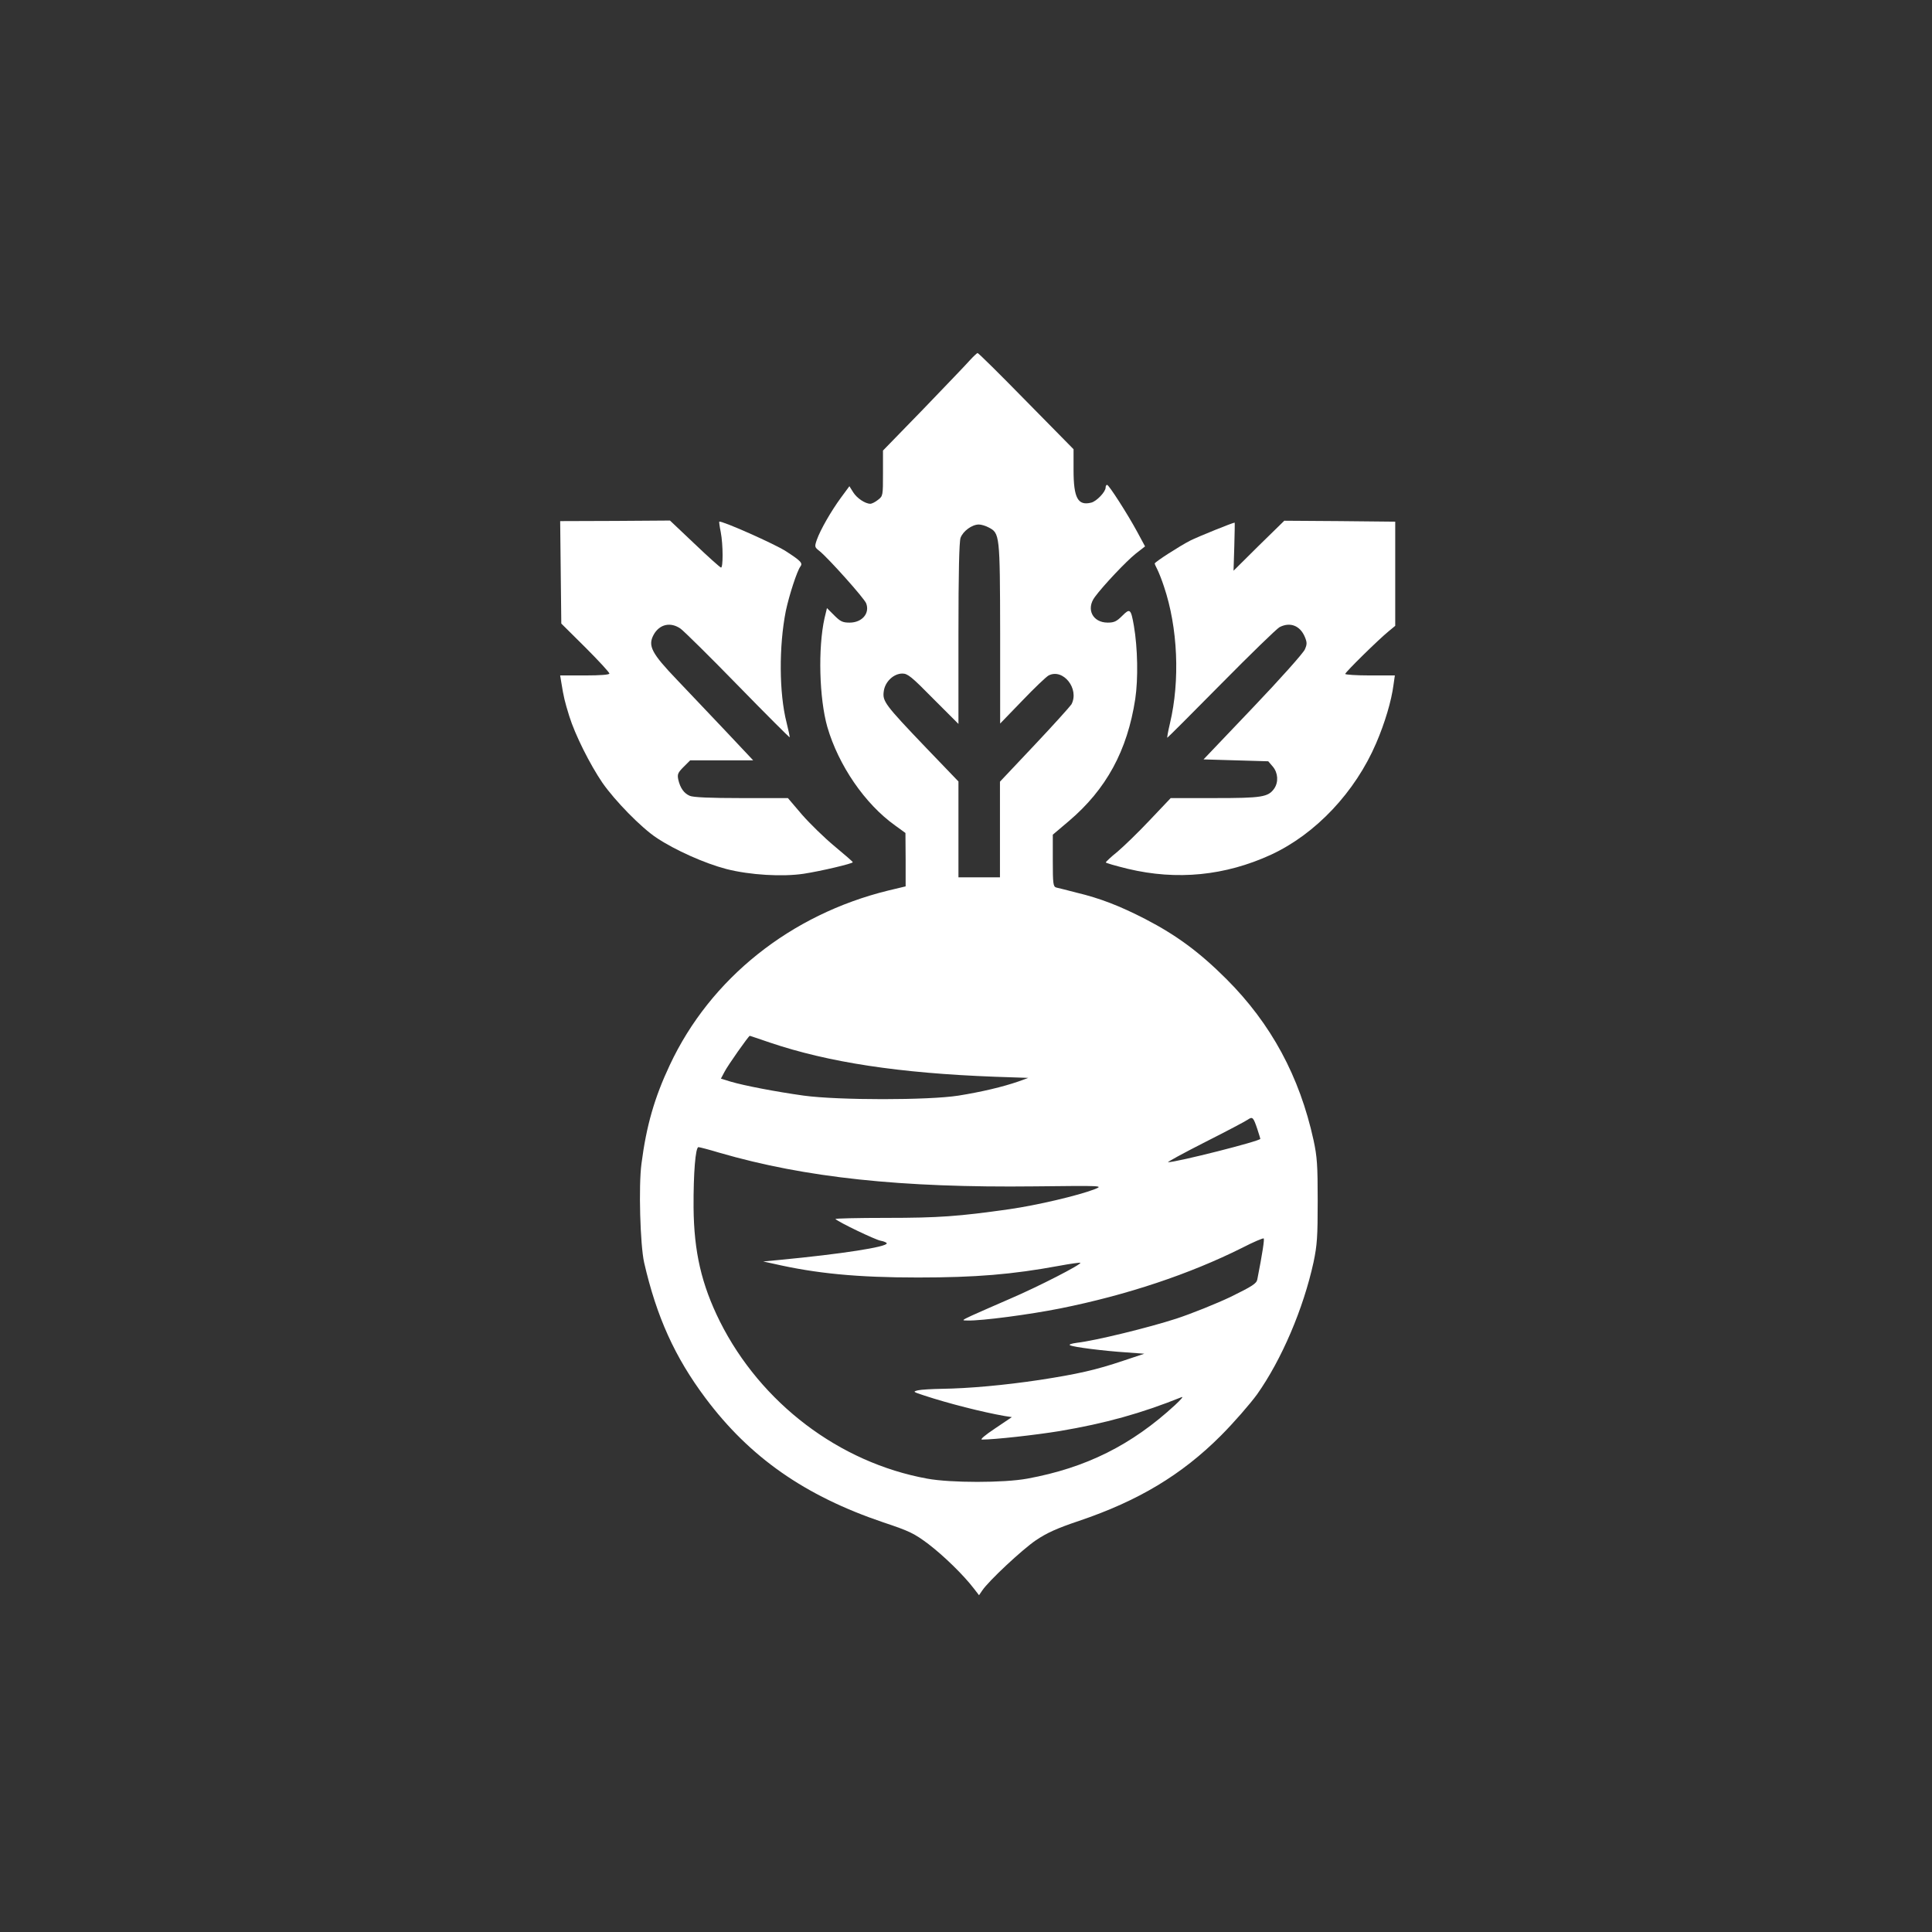 <?xml version="1.0" standalone="no"?>
<!DOCTYPE svg PUBLIC "-//W3C//DTD SVG 20010904//EN"
 "http://www.w3.org/TR/2001/REC-SVG-20010904/DTD/svg10.dtd">
<svg version="1.0" xmlns="http://www.w3.org/2000/svg"
 width="1024pt" height="1024pt" viewBox="0 0 1024 1024"
 preserveAspectRatio="xMidYMid meet">

<rect x="0" y="0" width="1024" height="1024" fill="#333333" stroke="none"/>

<g transform="translate(0,1024) scale(0.1,-0.1)"
fill="#ffffff" stroke="none">
<path d="M5140 8330 c-19 -22 -131 -138 -247 -259 l-213 -219 0 -120 c0 -118
0 -121 -26 -141 -15 -12 -33 -21 -41 -21 -27 0 -71 29 -91 61 l-20 32 -45 -61
c-52 -71 -109 -170 -128 -224 -12 -36 -12 -38 15 -59 45 -36 237 -250 247
-277 20 -53 -22 -102 -88 -102 -37 0 -49 6 -82 39 l-38 38 -13 -54 c-35 -158
-28 -425 15 -576 59 -203 199 -408 359 -522 l55 -40 1 -141 0 -142 -92 -22
c-518 -127 -943 -466 -1158 -925 -81 -172 -124 -321 -150 -522 -16 -117 -7
-431 14 -525 66 -287 162 -500 325 -718 235 -314 526 -518 943 -659 138 -46
163 -58 239 -115 81 -62 186 -164 241 -236 l27 -35 17 25 c34 51 212 217 284
266 58 39 110 63 229 103 314 106 544 244 751 451 69 69 155 168 193 220 130
184 245 453 299 700 19 91 22 134 22 325 0 190 -3 234 -22 322 -74 338 -225
617 -461 853 -143 143 -265 233 -431 319 -134 69 -239 110 -365 140 -49 13
-98 25 -107 27 -16 5 -18 20 -18 143 l0 137 85 72 c198 168 310 373 352 647
16 107 13 270 -7 387 -16 92 -21 95 -62 54 -30 -30 -43 -36 -77 -36 -80 0
-116 72 -68 136 44 60 167 190 216 229 l50 39 -41 76 c-53 98 -151 250 -160
250 -5 0 -8 -6 -8 -14 0 -23 -48 -73 -76 -80 -71 -18 -94 24 -94 173 l0 110
-251 255 c-138 141 -254 256 -258 255 -3 -1 -22 -18 -41 -39z m99 -885 c60
-31 61 -35 62 -562 l0 -478 117 121 c64 67 127 127 140 134 77 39 164 -71 121
-153 -7 -11 -94 -108 -195 -215 l-184 -195 0 -253 0 -254 -110 0 -110 0 0 254
0 254 -171 178 c-219 229 -232 247 -225 299 6 51 52 95 99 95 28 0 49 -17 164
-134 l133 -133 0 477 c0 329 4 487 11 509 13 36 61 71 97 71 13 0 36 -7 51
-15z m-1158 -2731 c311 -105 685 -162 1192 -181 l177 -6 -52 -19 c-84 -29
-194 -55 -318 -75 -159 -25 -637 -25 -820 0 -150 21 -316 53 -387 74 l-52 16
19 36 c16 32 128 191 134 191 1 0 49 -16 107 -36z m2583 -458 c9 -27 16 -51
16 -52 0 -12 -444 -124 -489 -124 -7 0 81 48 195 106 115 58 217 112 228 120
25 17 29 12 50 -50z m-2850 -126 c455 -132 962 -186 1670 -178 363 4 365 4
318 -15 -88 -34 -306 -85 -452 -106 -268 -38 -374 -46 -652 -46 -153 0 -274
-3 -270 -6 19 -18 209 -109 239 -115 18 -3 33 -10 33 -14 0 -19 -235 -56 -570
-88 l-85 -8 55 -12 c226 -52 443 -73 765 -73 307 0 499 16 749 62 59 11 110
18 112 16 8 -8 -224 -127 -371 -190 -82 -36 -175 -76 -205 -90 -53 -25 -54
-26 -22 -26 76 -2 331 32 491 64 354 71 686 182 964 321 60 31 112 53 115 50
4 -5 -6 -75 -34 -217 -4 -22 -26 -36 -142 -93 -76 -36 -205 -88 -287 -115
-148 -48 -430 -117 -527 -128 -29 -4 -44 -9 -37 -13 18 -10 178 -30 299 -38
l95 -7 -111 -37 c-145 -49 -243 -71 -444 -102 -187 -28 -375 -45 -518 -47 -53
-1 -110 -4 -127 -8 -28 -7 -26 -8 35 -28 128 -42 305 -87 424 -108 l39 -6 -89
-60 c-54 -36 -81 -59 -69 -59 67 0 282 24 411 45 243 41 433 94 647 180 11 4
-5 -14 -35 -42 -230 -212 -472 -333 -783 -390 -124 -23 -407 -23 -531 0 -466
85 -881 400 -1098 832 -98 197 -138 370 -140 605 -1 181 10 320 26 320 5 0 56
-13 112 -30z"/>
<path d="M2972 7206 l3 -271 128 -127 c70 -70 127 -132 127 -138 0 -6 -46 -10
-130 -10 l-131 0 6 -37 c13 -80 18 -100 42 -178 31 -100 110 -257 176 -354 67
-96 205 -237 286 -291 99 -66 256 -136 371 -166 125 -32 298 -42 410 -25 92
14 260 54 260 61 0 3 -44 41 -97 85 -53 44 -130 119 -172 167 l-75 88 -248 0
c-165 0 -255 4 -272 12 -31 13 -51 42 -61 86 -6 28 -2 37 28 67 l35 35 167 0
167 0 -143 152 c-79 84 -197 207 -261 275 -135 141 -155 180 -124 238 31 57
90 70 143 33 18 -13 155 -148 304 -301 149 -153 273 -276 274 -275 2 2 -6 37
-16 78 -40 156 -41 406 -4 592 18 85 60 213 77 235 14 18 3 30 -76 81 -58 38
-344 165 -354 157 -1 -1 2 -26 8 -55 13 -67 13 -193 1 -188 -6 2 -69 58 -140
126 l-130 123 -291 -2 -291 -1 3 -272z"/>
<path d="M6672 7348 l-134 -133 4 128 c2 70 3 127 2 127 -10 0 -193 -74 -235
-95 -55 -28 -189 -114 -189 -122 0 -2 6 -16 14 -31 8 -16 24 -56 35 -90 74
-218 86 -499 32 -726 -10 -42 -16 -76 -14 -76 2 0 131 129 286 286 155 157
294 292 309 300 56 29 109 8 134 -52 12 -29 12 -39 0 -66 -7 -18 -131 -157
-275 -308 l-262 -275 171 -5 172 -5 24 -28 c28 -33 31 -82 8 -116 -32 -46 -66
-51 -316 -51 l-233 0 -111 -117 c-61 -65 -139 -140 -172 -168 -34 -27 -61 -53
-61 -56 -1 -3 52 -18 117 -34 260 -62 515 -37 759 75 237 110 446 332 557 591
46 107 81 224 92 310 l7 49 -132 0 c-72 0 -131 4 -131 8 0 9 176 182 230 226
l35 29 0 276 0 276 -294 3 -294 2 -135 -132z"/>
</g>
</svg>
